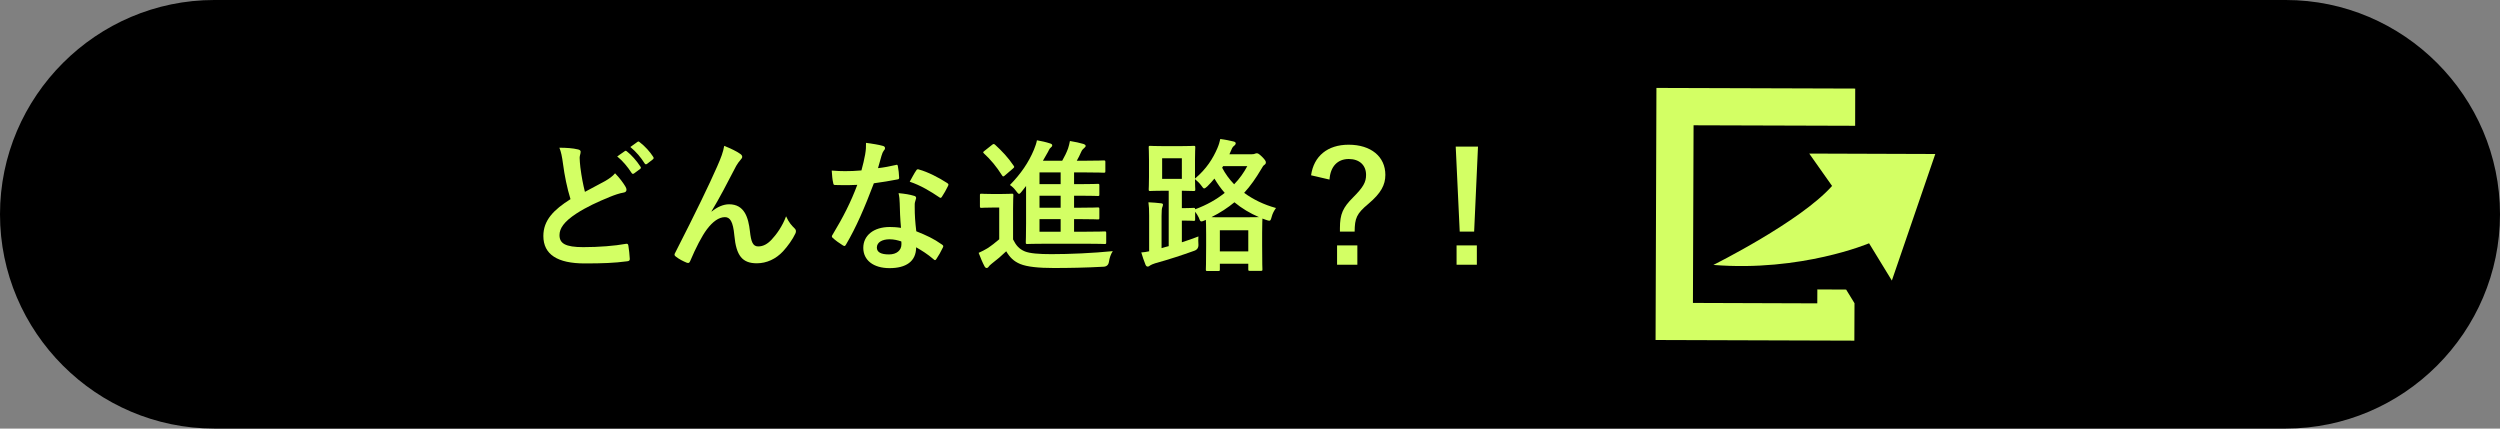 <?xml version="1.0" encoding="UTF-8"?>
<svg id="b" data-name="レイヤー_2" xmlns="http://www.w3.org/2000/svg" viewBox="0 0 350 60">
  <rect x="0" y="0" width="350" height="60" fill="#808080" stroke="none"/>
  <defs>
    <style>
      .d {
        fill: #d3ff64;
      }
    </style>
  </defs>
  <g id="c" data-name="type">
    <g>
      <path d="M0,30C0,13.5,13.5,0,30,0h290c16.5,0,30,13.5,30,30s-13.5,30-30,30H30C13.5,60,0,46.5,0,30Z"/>
      <g>
        <path class="d" d="M80.93,20.92c.24.06.36.16.36.32,0,.28-.14.56-.14.84,0,.4.06.88.1,1.34.18,1.4.38,2.4.64,3.44,1-.54,1.72-.92,2.84-1.52.58-.34,1.06-.68,1.38-1.08.64.66,1.16,1.36,1.46,1.88.08.12.14.28.14.42,0,.2-.12.36-.4.4-.6.1-1.28.34-1.92.6-1.72.7-3.32,1.44-4.7,2.34-1.74,1.14-2.36,2.08-2.36,3.02,0,1.16.82,1.68,3.32,1.68,2.24,0,4.42-.18,5.96-.46.22-.04.32,0,.36.24.1.54.16,1.26.2,1.86.02.22-.12.32-.36.34-1.82.24-3.42.3-5.96.3-3.78,0-5.78-1.24-5.78-3.84,0-2.22,1.46-3.68,3.8-5.16-.48-1.54-.84-3.34-1.04-4.88-.14-1.06-.28-1.76-.52-2.32.96,0,1.88.06,2.62.24ZM87.47,21.16c.1-.08.18-.06.3.04.62.48,1.34,1.28,1.9,2.14.08.12.08.22-.06.32l-.84.62c-.14.1-.24.08-.34-.06-.6-.92-1.24-1.68-2.02-2.32l1.06-.74ZM89.25,19.86c.12-.08.18-.06.3.04.74.56,1.46,1.36,1.9,2.06.08.12.1.24-.06.36l-.8.62c-.16.12-.26.06-.34-.06-.54-.86-1.18-1.62-2-2.3l1-.72Z"/>
        <path class="d" d="M99.63,29.62c.8-.66,1.66-1.02,2.44-1.02,2.16,0,2.7,1.86,2.92,3.78.16,1.46.4,2.12,1.16,2.12.72,0,1.32-.36,1.88-.96.7-.74,1.52-1.9,2.02-3.26.4.9.8,1.3,1.16,1.66.16.14.22.28.22.42,0,.12-.02.22-.08.34-.4.84-1.06,1.76-1.72,2.48-1,1.08-2.3,1.68-3.68,1.68-2.02,0-2.88-1.06-3.14-3.88-.18-2-.62-2.58-1.32-2.58-.86,0-1.72.64-2.52,1.7-.72.96-1.56,2.6-2.34,4.44-.12.28-.22.32-.48.24-.54-.22-1.08-.5-1.54-.86-.12-.08-.18-.18-.18-.26s.04-.18.1-.28c2.92-5.72,4.76-9.54,5.86-12.04.58-1.32.84-2.02,1-2.92.94.38,1.7.74,2.24,1.12.18.12.28.26.28.42,0,.12-.08.26-.22.4-.24.26-.44.56-.62.86-1.28,2.46-2.36,4.56-3.46,6.36l.02.04Z"/>
        <path class="d" d="M125.4,23.1c.18-.06.26-.06.3.16.1.5.16,1.1.18,1.62,0,.18-.08.22-.24.24-1.08.22-2.06.36-3.3.54-1.28,3.38-2.46,6.14-3.9,8.58-.08.14-.14.2-.22.2-.06,0-.14-.04-.24-.1-.46-.28-1.04-.7-1.38-1.02-.1-.08-.14-.14-.14-.22,0-.06.02-.14.1-.24,1.5-2.48,2.56-4.58,3.46-6.98-.76.04-1.38.04-2,.04-.44,0-.6,0-1.1-.02-.2,0-.24-.06-.28-.32-.1-.38-.16-1.04-.2-1.7.82.06,1.28.08,1.86.08.78,0,1.38-.02,2.3-.1.24-.84.38-1.52.52-2.24.12-.7.12-1,.12-1.62.86.12,1.72.24,2.34.42.2.04.32.16.32.3,0,.16-.06.26-.18.38-.12.16-.2.34-.32.74-.14.48-.3,1.1-.48,1.7.78-.08,1.7-.26,2.48-.44ZM125.96,28.46c-.02-.54-.04-.86-.16-1.42.98.1,1.5.18,2.18.38.18.04.28.14.28.32,0,.04-.04.18-.12.42-.08.24-.1.48-.08.82,0,1.18.06,2.04.22,3.4,1.44.58,2.42,1.02,3.6,1.86.2.14.22.22.12.42-.3.62-.58,1.12-.92,1.62-.06.1-.12.14-.18.14s-.12-.04-.2-.12c-.88-.76-1.62-1.2-2.44-1.68,0,2-1.44,2.92-3.72,2.92s-3.68-1.12-3.68-2.84,1.44-2.92,3.7-2.92c.38,0,.94.02,1.58.12-.12-1.28-.16-2.5-.18-3.44ZM124.54,33.5c-1,0-1.78.4-1.78,1.16,0,.64.56.96,1.7.96,1.08,0,1.74-.58,1.74-1.42,0-.18,0-.28-.02-.4-.48-.16-1.02-.3-1.64-.3ZM128.26,23.88c.12-.2.22-.22.42-.14,1.18.32,2.76,1.12,3.92,1.88.12.08.18.14.18.22,0,.06-.02.14-.08.24-.2.44-.56,1.06-.84,1.48-.06.1-.12.14-.18.14s-.1-.02-.18-.08c-1.18-.8-2.62-1.68-4.14-2.18.34-.6.64-1.2.9-1.56Z"/>
        <path class="d" d="M141.83,33.52c.42.84.84,1.34,1.66,1.68.7.28,1.96.38,3.7.38,2.58,0,5.74-.14,8.6-.42-.28.42-.46.94-.54,1.5q-.1.64-.74.68c-2.54.14-4.92.18-7,.18s-3.72-.16-4.68-.56c-.92-.38-1.46-.94-1.96-1.78-.62.6-1.32,1.2-2.06,1.76-.2.16-.32.28-.4.4-.1.14-.18.18-.3.18-.08,0-.2-.08-.28-.24-.28-.52-.54-1.16-.82-1.88.52-.24.8-.38,1.2-.62.56-.36,1.18-.84,1.68-1.28v-4.44h-1c-1.08,0-1.36.04-1.46.04-.22,0-.24-.02-.24-.24v-1.52c0-.2.02-.22.24-.22.1,0,.38.04,1.46.04h1.26c1.06,0,1.38-.04,1.5-.04.2,0,.22.02.22.22,0,.12-.04.68-.04,1.9v4.28ZM138.89,20.28c.1-.08.16-.12.24-.12.04,0,.1.04.18.1.94.86,1.84,1.8,2.6,2.94.12.18.12.2-.1.4l-1.12.96c-.1.1-.18.14-.24.14s-.1-.04-.16-.14c-.78-1.24-1.62-2.24-2.54-3.08-.16-.16-.14-.18.08-.36l1.06-.84ZM143.07,26.78c-.2.24-.3.36-.4.36-.12,0-.22-.14-.42-.4-.28-.38-.54-.62-.86-.84,1.54-1.58,2.62-3.16,3.36-4.94.22-.56.34-.88.42-1.32.6.1,1.3.26,1.84.44.2.06.3.14.3.26,0,.14-.08.22-.2.32-.18.14-.24.3-.4.62l-.7,1.22h2.7c.36-.64.6-1.12.82-1.72.12-.36.18-.64.26-1.04.74.12,1.38.26,1.92.42.16.06.28.14.28.26s-.08.2-.2.3c-.14.12-.3.26-.42.54-.2.48-.4.84-.62,1.24h1.32c1.74,0,2.32-.04,2.44-.04.22,0,.24.02.24.24v1.26c0,.2-.02.22-.24.22-.12,0-.7-.04-2.44-.04h-1.7v1.64h.88c1.74,0,2.32-.04,2.44-.04.2,0,.22.02.22.24v1.24c0,.2-.02.22-.22.22-.12,0-.7-.04-2.44-.04h-.88v1.68h.88c1.74,0,2.32-.04,2.44-.04.2,0,.22.02.22.24v1.22c0,.2-.02.22-.22.22-.12,0-.7-.04-2.44-.04h-.88v1.76h1.62c1.9,0,2.54-.04,2.66-.04.2,0,.22.02.22.24v1.28c0,.22-.02.24-.22.24-.12,0-.76-.04-2.66-.04h-5.44c-1.92,0-2.6.04-2.72.04-.2,0-.22-.02-.22-.24,0-.12.04-.94.04-2.64v-5.24l-.58.74ZM148.49,25.78v-1.64h-2.96v1.64h2.96ZM148.49,29.08v-1.68h-2.96v1.68h2.96ZM148.49,32.44v-1.76h-2.96v1.76h2.96Z"/>
        <path class="d" d="M175.18,21.6c.28,0,.44-.04.52-.08.1-.04.14-.06.24-.06.18,0,.3.06.74.48.42.42.54.62.54.78,0,.18-.06.26-.2.36-.18.12-.22.22-.46.62-.72,1.22-1.48,2.32-2.38,3.3,1.26.92,2.76,1.66,4.46,2.12-.26.36-.48.76-.6,1.22-.12.42-.16.56-.34.56-.1,0-.24-.04-.46-.12l-.5-.18c0,.14-.04.68-.04,1.98v1.78c0,2.74.04,3.24.04,3.34,0,.2-.02.22-.24.22h-1.5c-.22,0-.24-.02-.24-.22v-.78h-3.98v.8c0,.2-.02.22-.24.22h-1.5c-.2,0-.22-.02-.22-.22,0-.12.04-.62.04-3.36v-1.54c0-1.18-.02-1.78-.04-2.04l-.18.08c-.22.1-.34.14-.44.14-.16,0-.22-.14-.36-.52-.14-.3-.32-.58-.52-.84v1.06c0,.2-.02.22-.22.22-.12,0-.5-.04-1.38-.04h-.26v3.04c.76-.24,1.54-.52,2.32-.82-.04.4-.02.76,0,1.12q.04.66-.56.88c-1.72.62-3.68,1.26-5.5,1.76-.32.1-.58.22-.7.3-.1.08-.2.16-.34.16s-.22-.08-.3-.24c-.24-.58-.44-1.2-.6-1.74.38-.02.74-.08,1.1-.16v-4.98c0-.88-.02-1.32-.1-1.88.62.02,1.22.08,1.76.14.2.02.28.08.28.2,0,.14-.06.24-.1.36-.06.16-.1.46-.1,1.2v4.52c.34-.1.66-.2,1-.28v-7.76h-.64c-1.34,0-1.8.04-1.94.04-.2,0-.22-.02-.22-.24,0-.12.04-.6.04-1.72v-2.4c0-1.12-.04-1.6-.04-1.74,0-.2.02-.22.22-.22.14,0,.6.04,1.94.04h2.2c1.34,0,1.8-.04,1.92-.04.22,0,.24.02.24.22,0,.12-.04.62-.04,1.74v2.62c1.64-1.38,2.52-2.84,3.12-4.22.22-.5.34-.94.42-1.32.76.1,1.34.22,1.9.36.2.06.26.14.26.26,0,.1-.08.22-.2.32-.16.12-.26.22-.4.56-.1.22-.18.44-.28.64h3.06ZM165.46,22.16h-2.76v2.88h2.76v-2.88ZM165.72,29.14c.88,0,1.26-.04,1.38-.04.18,0,.22.02.22.2,1.62-.6,3-1.38,4.14-2.3-.52-.58-1-1.26-1.44-2-.32.38-.64.76-1,1.1-.22.2-.34.28-.44.28s-.2-.12-.38-.38c-.26-.36-.6-.68-.9-.92,0,.9.04,1.32.04,1.42,0,.22-.02.24-.24.24-.12,0-.54-.02-1.64-.04v2.44h.26ZM174.28,30.42c1.12,0,1.7-.02,1.98-.02-1.26-.54-2.4-1.22-3.44-2.08-.92.76-1.98,1.46-3.22,2.08.34.02.86.02,1.66.02h3.02ZM170.78,35.2h3.98v-2.96h-3.98v2.96ZM171.1,23.48c.44.84,1,1.62,1.68,2.32.76-.78,1.36-1.64,1.84-2.54h-3.38l-.14.22Z"/>
        <path class="d" d="M183.55,24.54c.38-2.68,2.3-4.28,5.26-4.28,3.12,0,5.14,1.66,5.14,4.22,0,1.4-.6,2.56-2.38,4.06-1.66,1.38-1.9,2.02-1.92,3.88h-2.06v-.48c0-1.98.42-2.88,1.84-4.3,1.44-1.44,1.82-2.14,1.82-3.16,0-1.36-.94-2.22-2.42-2.22-1.58,0-2.58,1.06-2.7,2.88l-2.58-.6ZM190.03,34.36v2.7h-2.84v-2.7h2.84Z"/>
        <path class="d" d="M206.38,32.42h-2.02l-.56-11.9h3.12l-.54,11.9ZM206.76,34.36v2.7h-2.84v-2.7h2.84Z"/>
      </g>
      <g>
        <path class="d" d="M253.3,21.51l3.19,4.52c-4.43,5-16.62,11.06-16.62,11.06,12.31.99,21.8-3.03,21.8-3.03l3.19,5.22,6.08-17.72-17.64-.06Z"/>
        <polygon class="d" points="254.43 40.52 254.42 42.47 237.01 42.41 237.1 17.54 259.72 17.61 259.73 12.4 231.9 12.31 231.78 47.6 259.61 47.69 259.63 42.45 258.46 40.54 254.43 40.52"/>
      </g>
    </g>
  </g>
</svg>